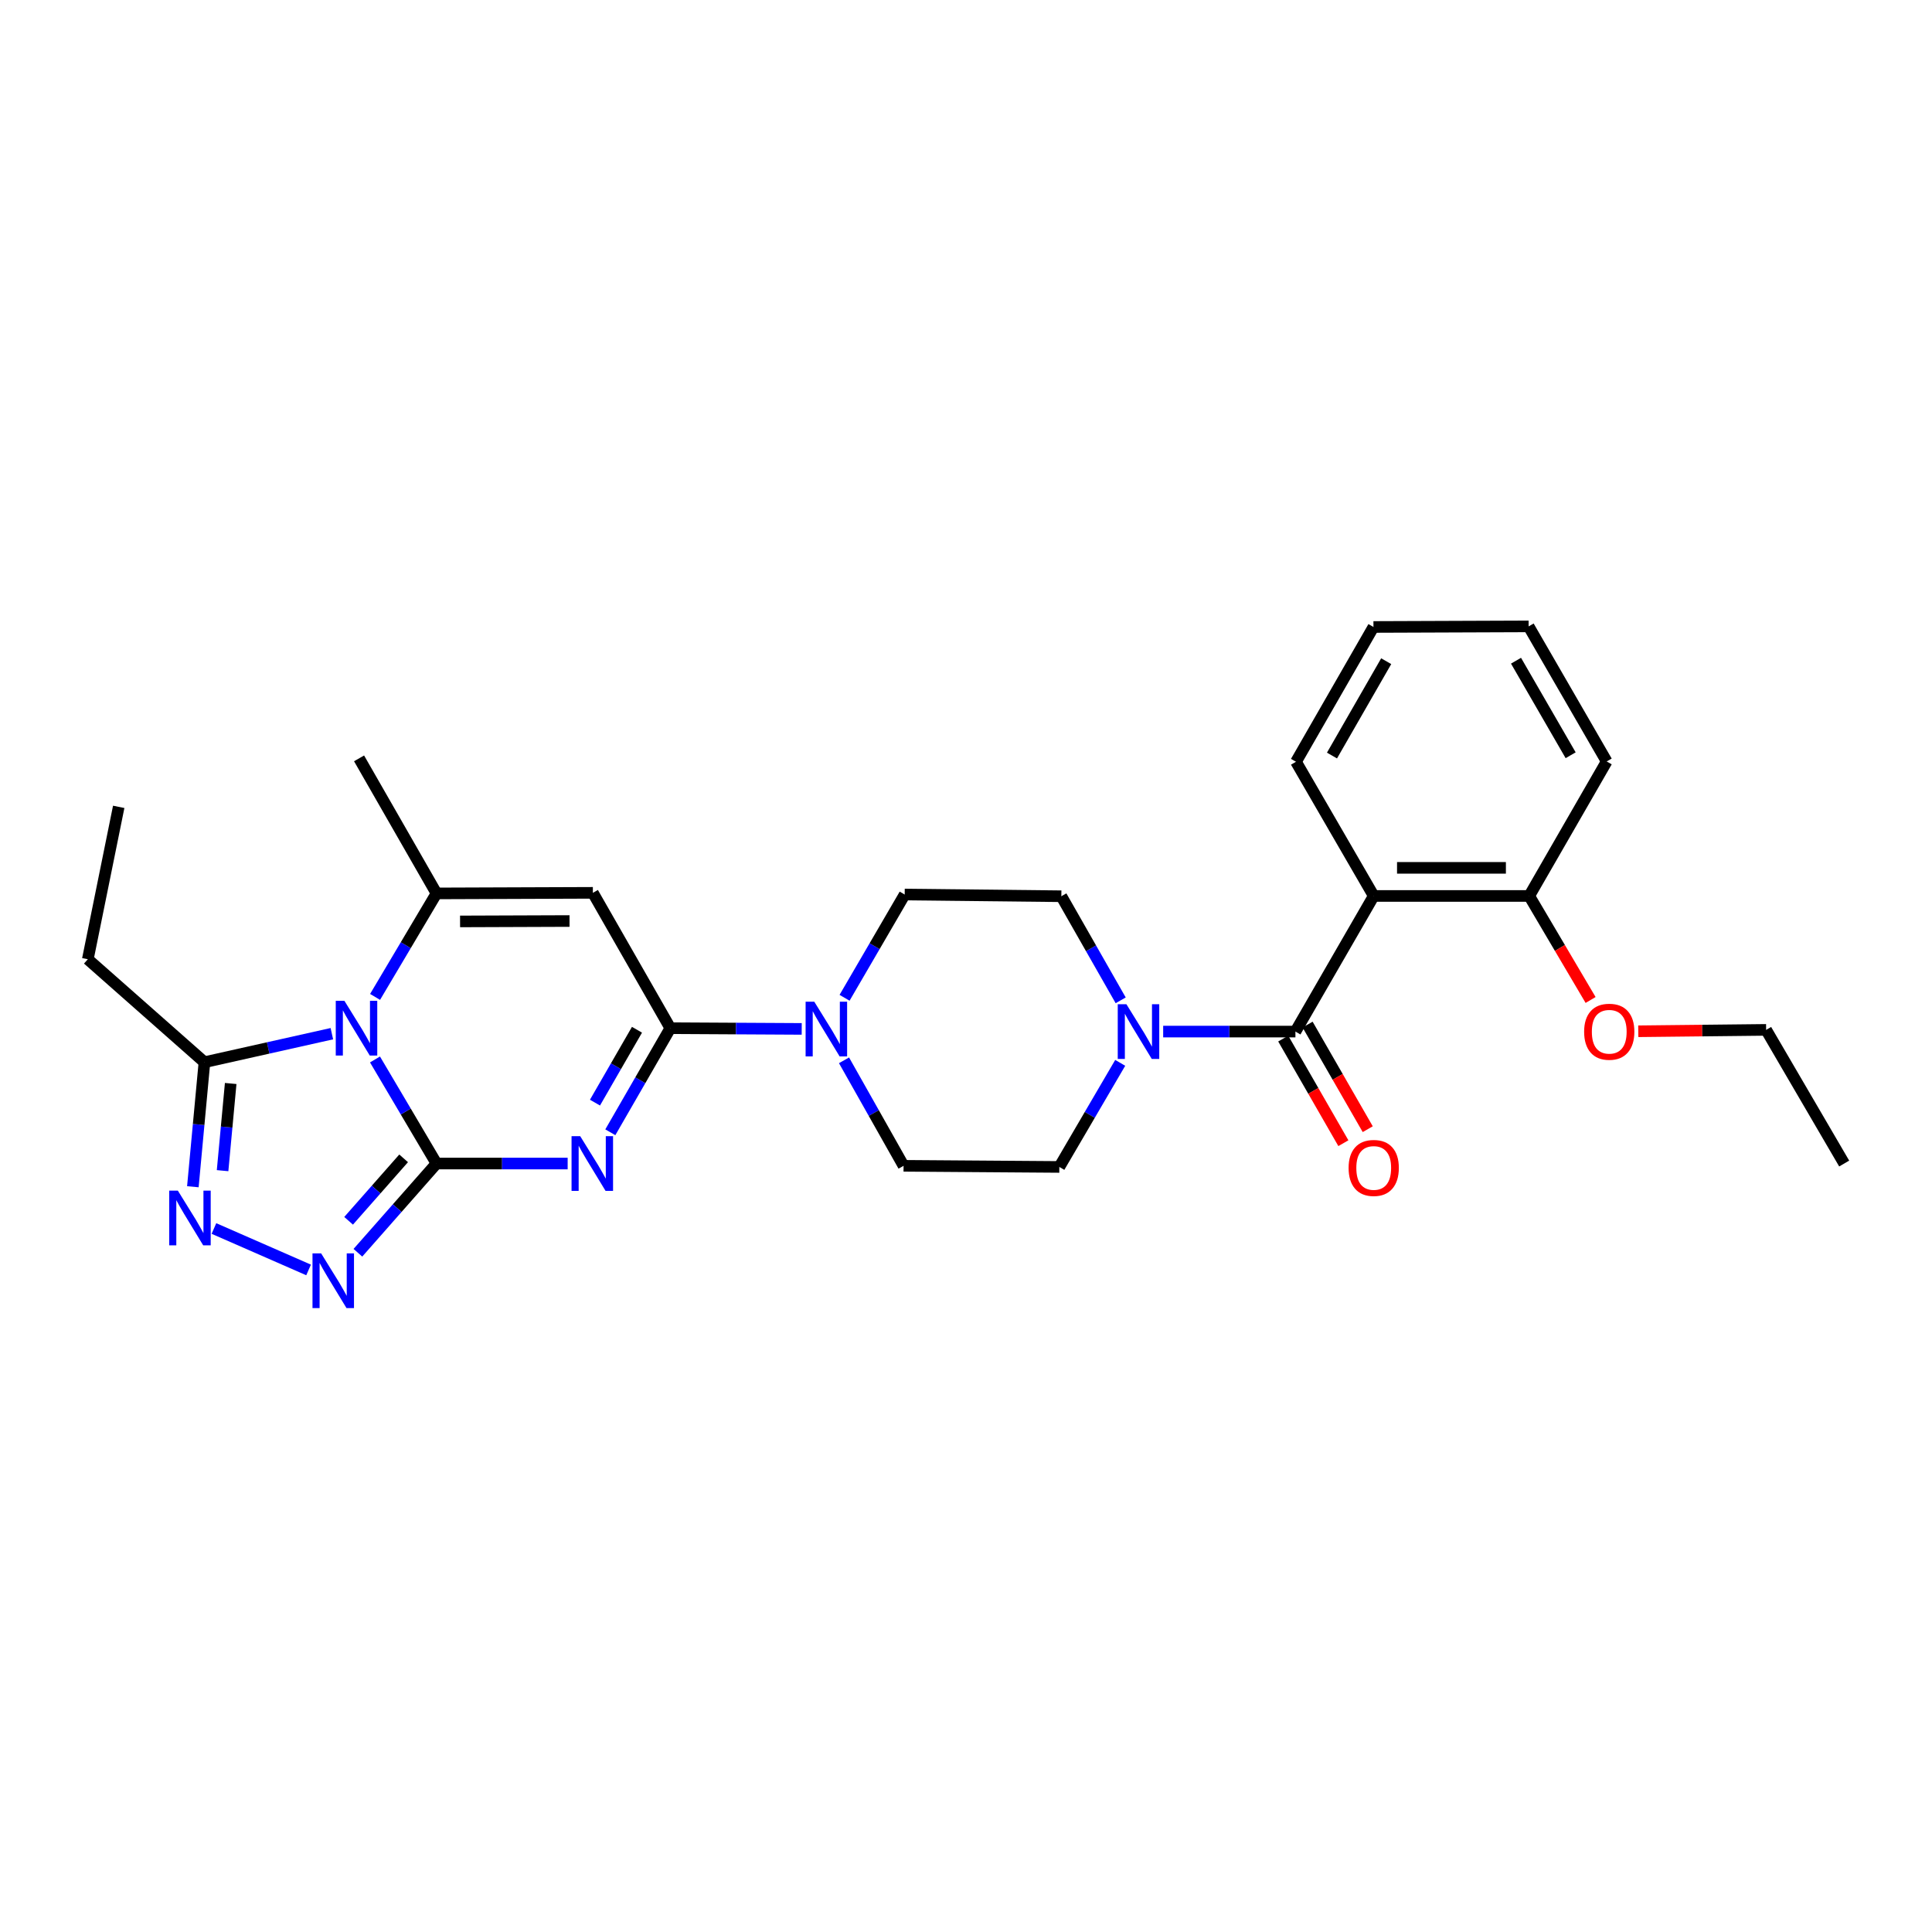 <?xml version='1.0' encoding='iso-8859-1'?>
<svg version='1.1' baseProfile='full'
              xmlns='http://www.w3.org/2000/svg'
                      xmlns:rdkit='http://www.rdkit.org/xml'
                      xmlns:xlink='http://www.w3.org/1999/xlink'
                  xml:space='preserve'
width='1000px' height='1000px' viewBox='0 0 1000 1000'>
<!-- END OF HEADER -->
<rect style='opacity:1.0;fill:#FFFFFF;stroke:none' width='1000' height='1000' x='0' y='0'> </rect>
<path class='bond-0' d='M 225.935,602.244 L 210.017,575.311' style='fill:none;fill-rule:evenodd;stroke:#000000;stroke-width:6px;stroke-linecap:butt;stroke-linejoin:miter;stroke-opacity:1' />
<path class='bond-0' d='M 210.017,575.311 L 194.099,548.377' style='fill:none;fill-rule:evenodd;stroke:#0000FF;stroke-width:6px;stroke-linecap:butt;stroke-linejoin:miter;stroke-opacity:1' />
<path class='bond-1' d='M 225.935,602.244 L 259.876,602.244' style='fill:none;fill-rule:evenodd;stroke:#000000;stroke-width:6px;stroke-linecap:butt;stroke-linejoin:miter;stroke-opacity:1' />
<path class='bond-1' d='M 259.876,602.244 L 293.818,602.244' style='fill:none;fill-rule:evenodd;stroke:#0000FF;stroke-width:6px;stroke-linecap:butt;stroke-linejoin:miter;stroke-opacity:1' />
<path class='bond-5' d='M 225.935,602.244 L 205.591,625.334' style='fill:none;fill-rule:evenodd;stroke:#000000;stroke-width:6px;stroke-linecap:butt;stroke-linejoin:miter;stroke-opacity:1' />
<path class='bond-5' d='M 205.591,625.334 L 185.248,648.424' style='fill:none;fill-rule:evenodd;stroke:#0000FF;stroke-width:6px;stroke-linecap:butt;stroke-linejoin:miter;stroke-opacity:1' />
<path class='bond-5' d='M 208.918,599.556 L 194.677,615.718' style='fill:none;fill-rule:evenodd;stroke:#000000;stroke-width:6px;stroke-linecap:butt;stroke-linejoin:miter;stroke-opacity:1' />
<path class='bond-5' d='M 194.677,615.718 L 180.437,631.881' style='fill:none;fill-rule:evenodd;stroke:#0000FF;stroke-width:6px;stroke-linecap:butt;stroke-linejoin:miter;stroke-opacity:1' />
<path class='bond-3' d='M 194.137,515.995 L 210.036,489.211' style='fill:none;fill-rule:evenodd;stroke:#0000FF;stroke-width:6px;stroke-linecap:butt;stroke-linejoin:miter;stroke-opacity:1' />
<path class='bond-3' d='M 210.036,489.211 L 225.935,462.428' style='fill:none;fill-rule:evenodd;stroke:#000000;stroke-width:6px;stroke-linecap:butt;stroke-linejoin:miter;stroke-opacity:1' />
<path class='bond-9' d='M 171.771,535.038 L 138.795,542.418' style='fill:none;fill-rule:evenodd;stroke:#0000FF;stroke-width:6px;stroke-linecap:butt;stroke-linejoin:miter;stroke-opacity:1' />
<path class='bond-9' d='M 138.795,542.418 L 105.819,549.799' style='fill:none;fill-rule:evenodd;stroke:#000000;stroke-width:6px;stroke-linecap:butt;stroke-linejoin:miter;stroke-opacity:1' />
<path class='bond-2' d='M 315.903,586.063 L 331.433,559.123' style='fill:none;fill-rule:evenodd;stroke:#0000FF;stroke-width:6px;stroke-linecap:butt;stroke-linejoin:miter;stroke-opacity:1' />
<path class='bond-2' d='M 331.433,559.123 L 346.963,532.183' style='fill:none;fill-rule:evenodd;stroke:#000000;stroke-width:6px;stroke-linecap:butt;stroke-linejoin:miter;stroke-opacity:1' />
<path class='bond-2' d='M 307.96,570.716 L 318.831,551.858' style='fill:none;fill-rule:evenodd;stroke:#0000FF;stroke-width:6px;stroke-linecap:butt;stroke-linejoin:miter;stroke-opacity:1' />
<path class='bond-2' d='M 318.831,551.858 L 329.702,533' style='fill:none;fill-rule:evenodd;stroke:#000000;stroke-width:6px;stroke-linecap:butt;stroke-linejoin:miter;stroke-opacity:1' />
<path class='bond-4' d='M 346.963,532.183 L 306.873,462.129' style='fill:none;fill-rule:evenodd;stroke:#000000;stroke-width:6px;stroke-linecap:butt;stroke-linejoin:miter;stroke-opacity:1' />
<path class='bond-10' d='M 346.963,532.183 L 380.964,532.37' style='fill:none;fill-rule:evenodd;stroke:#000000;stroke-width:6px;stroke-linecap:butt;stroke-linejoin:miter;stroke-opacity:1' />
<path class='bond-10' d='M 380.964,532.37 L 414.965,532.557' style='fill:none;fill-rule:evenodd;stroke:#0000FF;stroke-width:6px;stroke-linecap:butt;stroke-linejoin:miter;stroke-opacity:1' />
<path class='bond-18' d='M 225.935,462.428 L 185.853,392.527' style='fill:none;fill-rule:evenodd;stroke:#000000;stroke-width:6px;stroke-linecap:butt;stroke-linejoin:miter;stroke-opacity:1' />
<path class='bond-29' d='M 225.935,462.428 L 306.873,462.129' style='fill:none;fill-rule:evenodd;stroke:#000000;stroke-width:6px;stroke-linecap:butt;stroke-linejoin:miter;stroke-opacity:1' />
<path class='bond-29' d='M 238.129,476.928 L 294.786,476.719' style='fill:none;fill-rule:evenodd;stroke:#000000;stroke-width:6px;stroke-linecap:butt;stroke-linejoin:miter;stroke-opacity:1' />
<path class='bond-7' d='M 159.723,657.32 L 110.736,635.874' style='fill:none;fill-rule:evenodd;stroke:#0000FF;stroke-width:6px;stroke-linecap:butt;stroke-linejoin:miter;stroke-opacity:1' />
<path class='bond-6' d='M 670.508,533.944 L 636.283,533.944' style='fill:none;fill-rule:evenodd;stroke:#000000;stroke-width:6px;stroke-linecap:butt;stroke-linejoin:miter;stroke-opacity:1' />
<path class='bond-6' d='M 636.283,533.944 L 602.057,533.944' style='fill:none;fill-rule:evenodd;stroke:#0000FF;stroke-width:6px;stroke-linecap:butt;stroke-linejoin:miter;stroke-opacity:1' />
<path class='bond-8' d='M 670.508,533.944 L 711.034,463.745' style='fill:none;fill-rule:evenodd;stroke:#000000;stroke-width:6px;stroke-linecap:butt;stroke-linejoin:miter;stroke-opacity:1' />
<path class='bond-13' d='M 664.203,537.569 L 679.766,564.641' style='fill:none;fill-rule:evenodd;stroke:#000000;stroke-width:6px;stroke-linecap:butt;stroke-linejoin:miter;stroke-opacity:1' />
<path class='bond-13' d='M 679.766,564.641 L 695.328,591.714' style='fill:none;fill-rule:evenodd;stroke:#FF0000;stroke-width:6px;stroke-linecap:butt;stroke-linejoin:miter;stroke-opacity:1' />
<path class='bond-13' d='M 676.813,530.32 L 692.376,557.392' style='fill:none;fill-rule:evenodd;stroke:#000000;stroke-width:6px;stroke-linecap:butt;stroke-linejoin:miter;stroke-opacity:1' />
<path class='bond-13' d='M 692.376,557.392 L 707.939,584.465' style='fill:none;fill-rule:evenodd;stroke:#FF0000;stroke-width:6px;stroke-linecap:butt;stroke-linejoin:miter;stroke-opacity:1' />
<path class='bond-28' d='M 99.825,614.254 L 102.822,582.027' style='fill:none;fill-rule:evenodd;stroke:#0000FF;stroke-width:6px;stroke-linecap:butt;stroke-linejoin:miter;stroke-opacity:1' />
<path class='bond-28' d='M 102.822,582.027 L 105.819,549.799' style='fill:none;fill-rule:evenodd;stroke:#000000;stroke-width:6px;stroke-linecap:butt;stroke-linejoin:miter;stroke-opacity:1' />
<path class='bond-28' d='M 115.208,605.933 L 117.305,583.373' style='fill:none;fill-rule:evenodd;stroke:#0000FF;stroke-width:6px;stroke-linecap:butt;stroke-linejoin:miter;stroke-opacity:1' />
<path class='bond-28' d='M 117.305,583.373 L 119.403,560.814' style='fill:none;fill-rule:evenodd;stroke:#000000;stroke-width:6px;stroke-linecap:butt;stroke-linejoin:miter;stroke-opacity:1' />
<path class='bond-12' d='M 711.034,463.745 L 791.52,463.745' style='fill:none;fill-rule:evenodd;stroke:#000000;stroke-width:6px;stroke-linecap:butt;stroke-linejoin:miter;stroke-opacity:1' />
<path class='bond-12' d='M 723.107,449.199 L 779.447,449.199' style='fill:none;fill-rule:evenodd;stroke:#000000;stroke-width:6px;stroke-linecap:butt;stroke-linejoin:miter;stroke-opacity:1' />
<path class='bond-19' d='M 711.034,463.745 L 670.807,394.289' style='fill:none;fill-rule:evenodd;stroke:#000000;stroke-width:6px;stroke-linecap:butt;stroke-linejoin:miter;stroke-opacity:1' />
<path class='bond-21' d='M 105.819,549.799 L 45.455,496.505' style='fill:none;fill-rule:evenodd;stroke:#000000;stroke-width:6px;stroke-linecap:butt;stroke-linejoin:miter;stroke-opacity:1' />
<path class='bond-14' d='M 436.863,548.819 L 452.274,576.122' style='fill:none;fill-rule:evenodd;stroke:#0000FF;stroke-width:6px;stroke-linecap:butt;stroke-linejoin:miter;stroke-opacity:1' />
<path class='bond-14' d='M 452.274,576.122 L 467.684,603.424' style='fill:none;fill-rule:evenodd;stroke:#000000;stroke-width:6px;stroke-linecap:butt;stroke-linejoin:miter;stroke-opacity:1' />
<path class='bond-15' d='M 437.143,516.453 L 452.705,489.731' style='fill:none;fill-rule:evenodd;stroke:#0000FF;stroke-width:6px;stroke-linecap:butt;stroke-linejoin:miter;stroke-opacity:1' />
<path class='bond-15' d='M 452.705,489.731 L 468.266,463.01' style='fill:none;fill-rule:evenodd;stroke:#000000;stroke-width:6px;stroke-linecap:butt;stroke-linejoin:miter;stroke-opacity:1' />
<path class='bond-11' d='M 580.065,517.768 L 564.708,490.829' style='fill:none;fill-rule:evenodd;stroke:#0000FF;stroke-width:6px;stroke-linecap:butt;stroke-linejoin:miter;stroke-opacity:1' />
<path class='bond-11' d='M 564.708,490.829 L 549.35,463.89' style='fill:none;fill-rule:evenodd;stroke:#000000;stroke-width:6px;stroke-linecap:butt;stroke-linejoin:miter;stroke-opacity:1' />
<path class='bond-30' d='M 579.818,550.133 L 564.063,577.07' style='fill:none;fill-rule:evenodd;stroke:#0000FF;stroke-width:6px;stroke-linecap:butt;stroke-linejoin:miter;stroke-opacity:1' />
<path class='bond-30' d='M 564.063,577.07 L 548.308,604.006' style='fill:none;fill-rule:evenodd;stroke:#000000;stroke-width:6px;stroke-linecap:butt;stroke-linejoin:miter;stroke-opacity:1' />
<path class='bond-20' d='M 791.52,463.745 L 807.406,490.666' style='fill:none;fill-rule:evenodd;stroke:#000000;stroke-width:6px;stroke-linecap:butt;stroke-linejoin:miter;stroke-opacity:1' />
<path class='bond-20' d='M 807.406,490.666 L 823.291,517.586' style='fill:none;fill-rule:evenodd;stroke:#FF0000;stroke-width:6px;stroke-linecap:butt;stroke-linejoin:miter;stroke-opacity:1' />
<path class='bond-22' d='M 791.52,463.745 L 831.618,394.128' style='fill:none;fill-rule:evenodd;stroke:#000000;stroke-width:6px;stroke-linecap:butt;stroke-linejoin:miter;stroke-opacity:1' />
<path class='bond-17' d='M 467.684,603.424 L 548.308,604.006' style='fill:none;fill-rule:evenodd;stroke:#000000;stroke-width:6px;stroke-linecap:butt;stroke-linejoin:miter;stroke-opacity:1' />
<path class='bond-16' d='M 468.266,463.01 L 549.35,463.89' style='fill:none;fill-rule:evenodd;stroke:#000000;stroke-width:6px;stroke-linecap:butt;stroke-linejoin:miter;stroke-opacity:1' />
<path class='bond-25' d='M 670.807,394.289 L 710.897,324.518' style='fill:none;fill-rule:evenodd;stroke:#000000;stroke-width:6px;stroke-linecap:butt;stroke-linejoin:miter;stroke-opacity:1' />
<path class='bond-25' d='M 689.433,391.07 L 717.495,342.231' style='fill:none;fill-rule:evenodd;stroke:#000000;stroke-width:6px;stroke-linecap:butt;stroke-linejoin:miter;stroke-opacity:1' />
<path class='bond-23' d='M 847.974,533.781 L 881.061,533.422' style='fill:none;fill-rule:evenodd;stroke:#FF0000;stroke-width:6px;stroke-linecap:butt;stroke-linejoin:miter;stroke-opacity:1' />
<path class='bond-23' d='M 881.061,533.422 L 914.149,533.063' style='fill:none;fill-rule:evenodd;stroke:#000000;stroke-width:6px;stroke-linecap:butt;stroke-linejoin:miter;stroke-opacity:1' />
<path class='bond-24' d='M 45.455,496.505 L 61.447,417.627' style='fill:none;fill-rule:evenodd;stroke:#000000;stroke-width:6px;stroke-linecap:butt;stroke-linejoin:miter;stroke-opacity:1' />
<path class='bond-31' d='M 831.618,394.128 L 791.221,324.219' style='fill:none;fill-rule:evenodd;stroke:#000000;stroke-width:6px;stroke-linecap:butt;stroke-linejoin:miter;stroke-opacity:1' />
<path class='bond-31' d='M 812.964,390.919 L 784.687,341.983' style='fill:none;fill-rule:evenodd;stroke:#000000;stroke-width:6px;stroke-linecap:butt;stroke-linejoin:miter;stroke-opacity:1' />
<path class='bond-26' d='M 914.149,533.063 L 954.545,602.244' style='fill:none;fill-rule:evenodd;stroke:#000000;stroke-width:6px;stroke-linecap:butt;stroke-linejoin:miter;stroke-opacity:1' />
<path class='bond-27' d='M 710.897,324.518 L 791.221,324.219' style='fill:none;fill-rule:evenodd;stroke:#000000;stroke-width:6px;stroke-linecap:butt;stroke-linejoin:miter;stroke-opacity:1' />
<path  class='atom-1' d='M 178.268 518.023
L 187.548 533.023
Q 188.468 534.503, 189.948 537.183
Q 191.428 539.863, 191.508 540.023
L 191.508 518.023
L 195.268 518.023
L 195.268 546.343
L 191.388 546.343
L 181.428 529.943
Q 180.268 528.023, 179.028 525.823
Q 177.828 523.623, 177.468 522.943
L 177.468 546.343
L 173.788 546.343
L 173.788 518.023
L 178.268 518.023
' fill='#0000FF'/>
<path  class='atom-2' d='M 300.314 588.084
L 309.594 603.084
Q 310.514 604.564, 311.994 607.244
Q 313.474 609.924, 313.554 610.084
L 313.554 588.084
L 317.314 588.084
L 317.314 616.404
L 313.434 616.404
L 303.474 600.004
Q 302.314 598.084, 301.074 595.884
Q 299.874 593.684, 299.514 593.004
L 299.514 616.404
L 295.834 616.404
L 295.834 588.084
L 300.314 588.084
' fill='#0000FF'/>
<path  class='atom-6' d='M 166.227 648.748
L 175.507 663.748
Q 176.427 665.228, 177.907 667.908
Q 179.387 670.588, 179.467 670.748
L 179.467 648.748
L 183.227 648.748
L 183.227 677.068
L 179.347 677.068
L 169.387 660.668
Q 168.227 658.748, 166.987 656.548
Q 165.787 654.348, 165.427 653.668
L 165.427 677.068
L 161.747 677.068
L 161.747 648.748
L 166.227 648.748
' fill='#0000FF'/>
<path  class='atom-8' d='M 92.06 616.279
L 101.34 631.279
Q 102.26 632.759, 103.74 635.439
Q 105.22 638.119, 105.3 638.279
L 105.3 616.279
L 109.06 616.279
L 109.06 644.599
L 105.18 644.599
L 95.22 628.199
Q 94.06 626.279, 92.82 624.079
Q 91.62 621.879, 91.26 621.199
L 91.26 644.599
L 87.58 644.599
L 87.58 616.279
L 92.06 616.279
' fill='#0000FF'/>
<path  class='atom-11' d='M 421.464 518.467
L 430.744 533.467
Q 431.664 534.947, 433.144 537.627
Q 434.624 540.307, 434.704 540.467
L 434.704 518.467
L 438.464 518.467
L 438.464 546.787
L 434.584 546.787
L 424.624 530.387
Q 423.464 528.467, 422.224 526.267
Q 421.024 524.067, 420.664 523.387
L 420.664 546.787
L 416.984 546.787
L 416.984 518.467
L 421.464 518.467
' fill='#0000FF'/>
<path  class='atom-12' d='M 583.026 519.784
L 592.306 534.784
Q 593.226 536.264, 594.706 538.944
Q 596.186 541.624, 596.266 541.784
L 596.266 519.784
L 600.026 519.784
L 600.026 548.104
L 596.146 548.104
L 586.186 531.704
Q 585.026 529.784, 583.786 527.584
Q 582.586 525.384, 582.226 524.704
L 582.226 548.104
L 578.546 548.104
L 578.546 519.784
L 583.026 519.784
' fill='#0000FF'/>
<path  class='atom-14' d='M 698.034 604.522
Q 698.034 597.722, 701.394 593.922
Q 704.754 590.122, 711.034 590.122
Q 717.314 590.122, 720.674 593.922
Q 724.034 597.722, 724.034 604.522
Q 724.034 611.402, 720.634 615.322
Q 717.234 619.202, 711.034 619.202
Q 704.794 619.202, 701.394 615.322
Q 698.034 611.442, 698.034 604.522
M 711.034 616.002
Q 715.354 616.002, 717.674 613.122
Q 720.034 610.202, 720.034 604.522
Q 720.034 598.962, 717.674 596.162
Q 715.354 593.322, 711.034 593.322
Q 706.714 593.322, 704.354 596.122
Q 702.034 598.922, 702.034 604.522
Q 702.034 610.242, 704.354 613.122
Q 706.714 616.002, 711.034 616.002
' fill='#FF0000'/>
<path  class='atom-21' d='M 819.943 534.024
Q 819.943 527.224, 823.303 523.424
Q 826.663 519.624, 832.943 519.624
Q 839.223 519.624, 842.583 523.424
Q 845.943 527.224, 845.943 534.024
Q 845.943 540.904, 842.543 544.824
Q 839.143 548.704, 832.943 548.704
Q 826.703 548.704, 823.303 544.824
Q 819.943 540.944, 819.943 534.024
M 832.943 545.504
Q 837.263 545.504, 839.583 542.624
Q 841.943 539.704, 841.943 534.024
Q 841.943 528.464, 839.583 525.664
Q 837.263 522.824, 832.943 522.824
Q 828.623 522.824, 826.263 525.624
Q 823.943 528.424, 823.943 534.024
Q 823.943 539.744, 826.263 542.624
Q 828.623 545.504, 832.943 545.504
' fill='#FF0000'/>
</svg>
